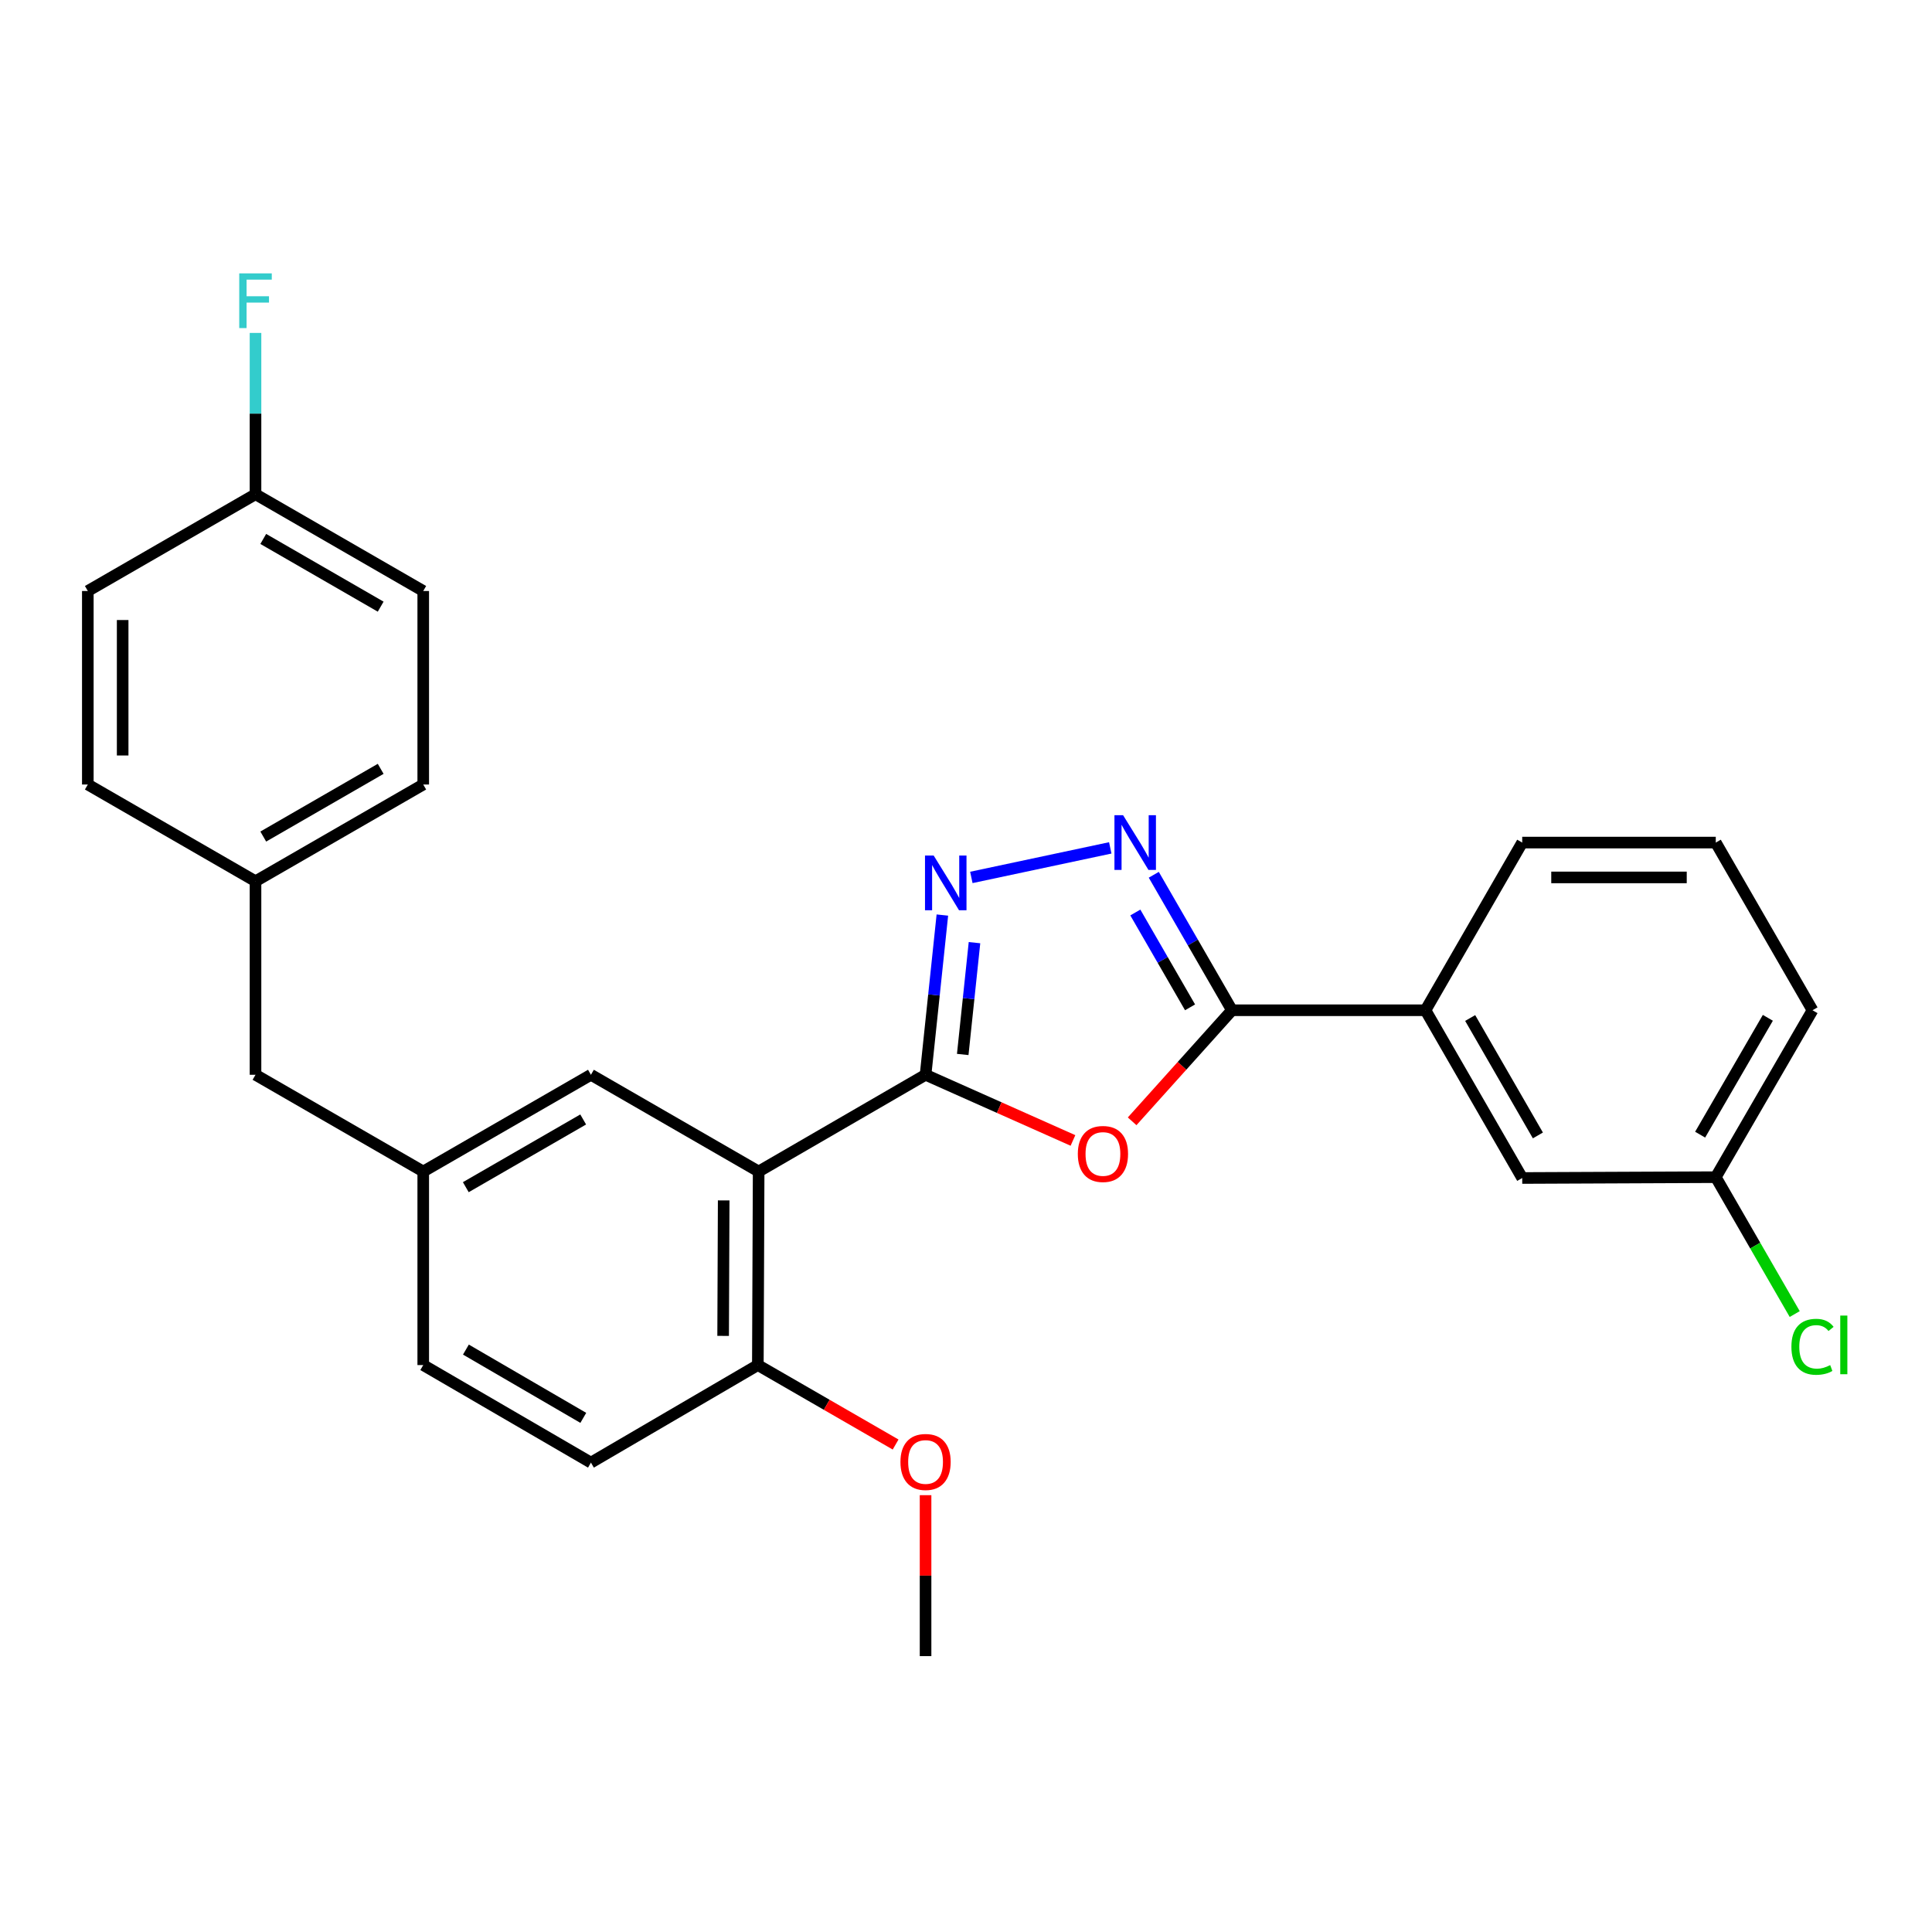 <?xml version='1.0' encoding='iso-8859-1'?>
<svg version='1.1' baseProfile='full'
              xmlns='http://www.w3.org/2000/svg'
                      xmlns:rdkit='http://www.rdkit.org/xml'
                      xmlns:xlink='http://www.w3.org/1999/xlink'
                  xml:space='preserve'
width='1000px' height='1000px' viewBox='0 0 1000 1000'>
<!-- END OF HEADER -->
<rect style='opacity:1.0;fill:#FFFFFF;stroke:none' width='1000' height='1000' x='0' y='0'> </rect>
<path class='bond-0' d='M 479.07,556.305 L 517.216,573.301' style='fill:none;fill-rule:evenodd;stroke:#000000;stroke-width:6px;stroke-linecap:butt;stroke-linejoin:miter;stroke-opacity:1' />
<path class='bond-0' d='M 517.216,573.301 L 555.363,590.297' style='fill:none;fill-rule:evenodd;stroke:#FF0000;stroke-width:6px;stroke-linecap:butt;stroke-linejoin:miter;stroke-opacity:1' />
<path class='bond-1' d='M 479.07,556.305 L 483.418,514.968' style='fill:none;fill-rule:evenodd;stroke:#000000;stroke-width:6px;stroke-linecap:butt;stroke-linejoin:miter;stroke-opacity:1' />
<path class='bond-1' d='M 483.418,514.968 L 487.766,473.632' style='fill:none;fill-rule:evenodd;stroke:#0000FF;stroke-width:6px;stroke-linecap:butt;stroke-linejoin:miter;stroke-opacity:1' />
<path class='bond-1' d='M 498.308,545.79 L 501.352,516.855' style='fill:none;fill-rule:evenodd;stroke:#000000;stroke-width:6px;stroke-linecap:butt;stroke-linejoin:miter;stroke-opacity:1' />
<path class='bond-1' d='M 501.352,516.855 L 504.395,487.919' style='fill:none;fill-rule:evenodd;stroke:#0000FF;stroke-width:6px;stroke-linecap:butt;stroke-linejoin:miter;stroke-opacity:1' />
<path class='bond-4' d='M 479.07,556.305 L 392.673,606.375' style='fill:none;fill-rule:evenodd;stroke:#000000;stroke-width:6px;stroke-linecap:butt;stroke-linejoin:miter;stroke-opacity:1' />
<path class='bond-3' d='M 585.991,580.391 L 611.824,551.648' style='fill:none;fill-rule:evenodd;stroke:#FF0000;stroke-width:6px;stroke-linecap:butt;stroke-linejoin:miter;stroke-opacity:1' />
<path class='bond-3' d='M 611.824,551.648 L 637.657,522.904' style='fill:none;fill-rule:evenodd;stroke:#000000;stroke-width:6px;stroke-linecap:butt;stroke-linejoin:miter;stroke-opacity:1' />
<path class='bond-2' d='M 502.765,454.157 L 574.668,438.863' style='fill:none;fill-rule:evenodd;stroke:#0000FF;stroke-width:6px;stroke-linecap:butt;stroke-linejoin:miter;stroke-opacity:1' />
<path class='bond-27' d='M 597.193,452.782 L 617.425,487.843' style='fill:none;fill-rule:evenodd;stroke:#0000FF;stroke-width:6px;stroke-linecap:butt;stroke-linejoin:miter;stroke-opacity:1' />
<path class='bond-27' d='M 617.425,487.843 L 637.657,522.904' style='fill:none;fill-rule:evenodd;stroke:#000000;stroke-width:6px;stroke-linecap:butt;stroke-linejoin:miter;stroke-opacity:1' />
<path class='bond-27' d='M 587.643,472.313 L 601.806,496.856' style='fill:none;fill-rule:evenodd;stroke:#0000FF;stroke-width:6px;stroke-linecap:butt;stroke-linejoin:miter;stroke-opacity:1' />
<path class='bond-27' d='M 601.806,496.856 L 615.968,521.399' style='fill:none;fill-rule:evenodd;stroke:#000000;stroke-width:6px;stroke-linecap:butt;stroke-linejoin:miter;stroke-opacity:1' />
<path class='bond-5' d='M 637.657,522.904 L 737.828,522.904' style='fill:none;fill-rule:evenodd;stroke:#000000;stroke-width:6px;stroke-linecap:butt;stroke-linejoin:miter;stroke-opacity:1' />
<path class='bond-6' d='M 392.673,606.375 L 392.262,706.557' style='fill:none;fill-rule:evenodd;stroke:#000000;stroke-width:6px;stroke-linecap:butt;stroke-linejoin:miter;stroke-opacity:1' />
<path class='bond-6' d='M 374.579,621.329 L 374.292,691.455' style='fill:none;fill-rule:evenodd;stroke:#000000;stroke-width:6px;stroke-linecap:butt;stroke-linejoin:miter;stroke-opacity:1' />
<path class='bond-7' d='M 392.673,606.375 L 305.866,556.305' style='fill:none;fill-rule:evenodd;stroke:#000000;stroke-width:6px;stroke-linecap:butt;stroke-linejoin:miter;stroke-opacity:1' />
<path class='bond-8' d='M 737.828,522.904 L 787.899,609.731' style='fill:none;fill-rule:evenodd;stroke:#000000;stroke-width:6px;stroke-linecap:butt;stroke-linejoin:miter;stroke-opacity:1' />
<path class='bond-8' d='M 760.96,526.92 L 796.009,587.699' style='fill:none;fill-rule:evenodd;stroke:#000000;stroke-width:6px;stroke-linecap:butt;stroke-linejoin:miter;stroke-opacity:1' />
<path class='bond-23' d='M 737.828,522.904 L 787.899,436.117' style='fill:none;fill-rule:evenodd;stroke:#000000;stroke-width:6px;stroke-linecap:butt;stroke-linejoin:miter;stroke-opacity:1' />
<path class='bond-10' d='M 392.262,706.557 L 305.866,757.048' style='fill:none;fill-rule:evenodd;stroke:#000000;stroke-width:6px;stroke-linecap:butt;stroke-linejoin:miter;stroke-opacity:1' />
<path class='bond-18' d='M 392.262,706.557 L 427.913,727.12' style='fill:none;fill-rule:evenodd;stroke:#000000;stroke-width:6px;stroke-linecap:butt;stroke-linejoin:miter;stroke-opacity:1' />
<path class='bond-18' d='M 427.913,727.12 L 463.564,747.684' style='fill:none;fill-rule:evenodd;stroke:#FF0000;stroke-width:6px;stroke-linecap:butt;stroke-linejoin:miter;stroke-opacity:1' />
<path class='bond-9' d='M 305.866,556.305 L 219.069,606.375' style='fill:none;fill-rule:evenodd;stroke:#000000;stroke-width:6px;stroke-linecap:butt;stroke-linejoin:miter;stroke-opacity:1' />
<path class='bond-9' d='M 301.857,579.435 L 241.099,614.485' style='fill:none;fill-rule:evenodd;stroke:#000000;stroke-width:6px;stroke-linecap:butt;stroke-linejoin:miter;stroke-opacity:1' />
<path class='bond-12' d='M 787.899,609.731 L 888.08,609.301' style='fill:none;fill-rule:evenodd;stroke:#000000;stroke-width:6px;stroke-linecap:butt;stroke-linejoin:miter;stroke-opacity:1' />
<path class='bond-11' d='M 219.069,606.375 L 132.252,556.305' style='fill:none;fill-rule:evenodd;stroke:#000000;stroke-width:6px;stroke-linecap:butt;stroke-linejoin:miter;stroke-opacity:1' />
<path class='bond-14' d='M 219.069,606.375 L 219.069,706.557' style='fill:none;fill-rule:evenodd;stroke:#000000;stroke-width:6px;stroke-linecap:butt;stroke-linejoin:miter;stroke-opacity:1' />
<path class='bond-28' d='M 305.866,757.048 L 219.069,706.557' style='fill:none;fill-rule:evenodd;stroke:#000000;stroke-width:6px;stroke-linecap:butt;stroke-linejoin:miter;stroke-opacity:1' />
<path class='bond-28' d='M 301.914,733.887 L 241.156,698.543' style='fill:none;fill-rule:evenodd;stroke:#000000;stroke-width:6px;stroke-linecap:butt;stroke-linejoin:miter;stroke-opacity:1' />
<path class='bond-13' d='M 132.252,556.305 L 132.252,456.133' style='fill:none;fill-rule:evenodd;stroke:#000000;stroke-width:6px;stroke-linecap:butt;stroke-linejoin:miter;stroke-opacity:1' />
<path class='bond-16' d='M 888.08,609.301 L 908.511,644.726' style='fill:none;fill-rule:evenodd;stroke:#000000;stroke-width:6px;stroke-linecap:butt;stroke-linejoin:miter;stroke-opacity:1' />
<path class='bond-16' d='M 908.511,644.726 L 928.943,680.152' style='fill:none;fill-rule:evenodd;stroke:#00CC00;stroke-width:6px;stroke-linecap:butt;stroke-linejoin:miter;stroke-opacity:1' />
<path class='bond-25' d='M 888.08,609.301 L 938.151,522.904' style='fill:none;fill-rule:evenodd;stroke:#000000;stroke-width:6px;stroke-linecap:butt;stroke-linejoin:miter;stroke-opacity:1' />
<path class='bond-25' d='M 879.989,587.299 L 915.038,526.822' style='fill:none;fill-rule:evenodd;stroke:#000000;stroke-width:6px;stroke-linecap:butt;stroke-linejoin:miter;stroke-opacity:1' />
<path class='bond-21' d='M 132.252,456.133 L 219.069,406.063' style='fill:none;fill-rule:evenodd;stroke:#000000;stroke-width:6px;stroke-linecap:butt;stroke-linejoin:miter;stroke-opacity:1' />
<path class='bond-21' d='M 136.265,433.002 L 197.037,397.952' style='fill:none;fill-rule:evenodd;stroke:#000000;stroke-width:6px;stroke-linecap:butt;stroke-linejoin:miter;stroke-opacity:1' />
<path class='bond-22' d='M 132.252,456.133 L 45.455,406.063' style='fill:none;fill-rule:evenodd;stroke:#000000;stroke-width:6px;stroke-linecap:butt;stroke-linejoin:miter;stroke-opacity:1' />
<path class='bond-15' d='M 132.252,255.821 L 219.069,305.901' style='fill:none;fill-rule:evenodd;stroke:#000000;stroke-width:6px;stroke-linecap:butt;stroke-linejoin:miter;stroke-opacity:1' />
<path class='bond-15' d='M 136.264,278.953 L 197.036,314.009' style='fill:none;fill-rule:evenodd;stroke:#000000;stroke-width:6px;stroke-linecap:butt;stroke-linejoin:miter;stroke-opacity:1' />
<path class='bond-17' d='M 132.252,255.821 L 132.252,214.072' style='fill:none;fill-rule:evenodd;stroke:#000000;stroke-width:6px;stroke-linecap:butt;stroke-linejoin:miter;stroke-opacity:1' />
<path class='bond-17' d='M 132.252,214.072 L 132.252,172.323' style='fill:none;fill-rule:evenodd;stroke:#33CCCC;stroke-width:6px;stroke-linecap:butt;stroke-linejoin:miter;stroke-opacity:1' />
<path class='bond-30' d='M 132.252,255.821 L 45.455,305.901' style='fill:none;fill-rule:evenodd;stroke:#000000;stroke-width:6px;stroke-linecap:butt;stroke-linejoin:miter;stroke-opacity:1' />
<path class='bond-26' d='M 479.07,773.902 L 479.07,815.556' style='fill:none;fill-rule:evenodd;stroke:#FF0000;stroke-width:6px;stroke-linecap:butt;stroke-linejoin:miter;stroke-opacity:1' />
<path class='bond-26' d='M 479.07,815.556 L 479.07,857.209' style='fill:none;fill-rule:evenodd;stroke:#000000;stroke-width:6px;stroke-linecap:butt;stroke-linejoin:miter;stroke-opacity:1' />
<path class='bond-19' d='M 219.069,305.901 L 219.069,406.063' style='fill:none;fill-rule:evenodd;stroke:#000000;stroke-width:6px;stroke-linecap:butt;stroke-linejoin:miter;stroke-opacity:1' />
<path class='bond-20' d='M 45.455,305.901 L 45.455,406.063' style='fill:none;fill-rule:evenodd;stroke:#000000;stroke-width:6px;stroke-linecap:butt;stroke-linejoin:miter;stroke-opacity:1' />
<path class='bond-20' d='M 63.487,320.925 L 63.487,391.038' style='fill:none;fill-rule:evenodd;stroke:#000000;stroke-width:6px;stroke-linecap:butt;stroke-linejoin:miter;stroke-opacity:1' />
<path class='bond-24' d='M 787.899,436.117 L 888.08,436.117' style='fill:none;fill-rule:evenodd;stroke:#000000;stroke-width:6px;stroke-linecap:butt;stroke-linejoin:miter;stroke-opacity:1' />
<path class='bond-24' d='M 802.926,454.15 L 873.053,454.15' style='fill:none;fill-rule:evenodd;stroke:#000000;stroke-width:6px;stroke-linecap:butt;stroke-linejoin:miter;stroke-opacity:1' />
<path class='bond-29' d='M 888.08,436.117 L 938.151,522.904' style='fill:none;fill-rule:evenodd;stroke:#000000;stroke-width:6px;stroke-linecap:butt;stroke-linejoin:miter;stroke-opacity:1' />
<path  class='atom-1' d='M 557.876 597.289
Q 557.876 590.489, 561.236 586.689
Q 564.596 582.889, 570.876 582.889
Q 577.156 582.889, 580.516 586.689
Q 583.876 590.489, 583.876 597.289
Q 583.876 604.169, 580.476 608.089
Q 577.076 611.969, 570.876 611.969
Q 564.636 611.969, 561.236 608.089
Q 557.876 604.209, 557.876 597.289
M 570.876 608.769
Q 575.196 608.769, 577.516 605.889
Q 579.876 602.969, 579.876 597.289
Q 579.876 591.729, 577.516 588.929
Q 575.196 586.089, 570.876 586.089
Q 566.556 586.089, 564.196 588.889
Q 561.876 591.689, 561.876 597.289
Q 561.876 603.009, 564.196 605.889
Q 566.556 608.769, 570.876 608.769
' fill='#FF0000'/>
<path  class='atom-2' d='M 483.258 442.815
L 492.538 457.815
Q 493.458 459.295, 494.938 461.975
Q 496.418 464.655, 496.498 464.815
L 496.498 442.815
L 500.258 442.815
L 500.258 471.135
L 496.378 471.135
L 486.418 454.735
Q 485.258 452.815, 484.018 450.615
Q 482.818 448.415, 482.458 447.735
L 482.458 471.135
L 478.778 471.135
L 478.778 442.815
L 483.258 442.815
' fill='#0000FF'/>
<path  class='atom-3' d='M 581.316 421.957
L 590.596 436.957
Q 591.516 438.437, 592.996 441.117
Q 594.476 443.797, 594.556 443.957
L 594.556 421.957
L 598.316 421.957
L 598.316 450.277
L 594.436 450.277
L 584.476 433.877
Q 583.316 431.957, 582.076 429.757
Q 580.876 427.557, 580.516 426.877
L 580.516 450.277
L 576.836 450.277
L 576.836 421.957
L 581.316 421.957
' fill='#0000FF'/>
<path  class='atom-17' d='M 927.231 697.098
Q 927.231 690.058, 930.511 686.378
Q 933.831 682.658, 940.111 682.658
Q 945.951 682.658, 949.071 686.778
L 946.431 688.938
Q 944.151 685.938, 940.111 685.938
Q 935.831 685.938, 933.551 688.818
Q 931.311 691.658, 931.311 697.098
Q 931.311 702.698, 933.631 705.578
Q 935.991 708.458, 940.551 708.458
Q 943.671 708.458, 947.311 706.578
L 948.431 709.578
Q 946.951 710.538, 944.711 711.098
Q 942.471 711.658, 939.991 711.658
Q 933.831 711.658, 930.511 707.898
Q 927.231 704.138, 927.231 697.098
' fill='#00CC00'/>
<path  class='atom-17' d='M 952.511 680.938
L 956.191 680.938
L 956.191 711.298
L 952.511 711.298
L 952.511 680.938
' fill='#00CC00'/>
<path  class='atom-18' d='M 123.832 141.499
L 140.672 141.499
L 140.672 144.739
L 127.632 144.739
L 127.632 153.339
L 139.232 153.339
L 139.232 156.619
L 127.632 156.619
L 127.632 169.819
L 123.832 169.819
L 123.832 141.499
' fill='#33CCCC'/>
<path  class='atom-19' d='M 466.07 756.707
Q 466.07 749.907, 469.43 746.107
Q 472.79 742.307, 479.07 742.307
Q 485.35 742.307, 488.71 746.107
Q 492.07 749.907, 492.07 756.707
Q 492.07 763.587, 488.67 767.507
Q 485.27 771.387, 479.07 771.387
Q 472.83 771.387, 469.43 767.507
Q 466.07 763.627, 466.07 756.707
M 479.07 768.187
Q 483.39 768.187, 485.71 765.307
Q 488.07 762.387, 488.07 756.707
Q 488.07 751.147, 485.71 748.347
Q 483.39 745.507, 479.07 745.507
Q 474.75 745.507, 472.39 748.307
Q 470.07 751.107, 470.07 756.707
Q 470.07 762.427, 472.39 765.307
Q 474.75 768.187, 479.07 768.187
' fill='#FF0000'/>
</svg>
